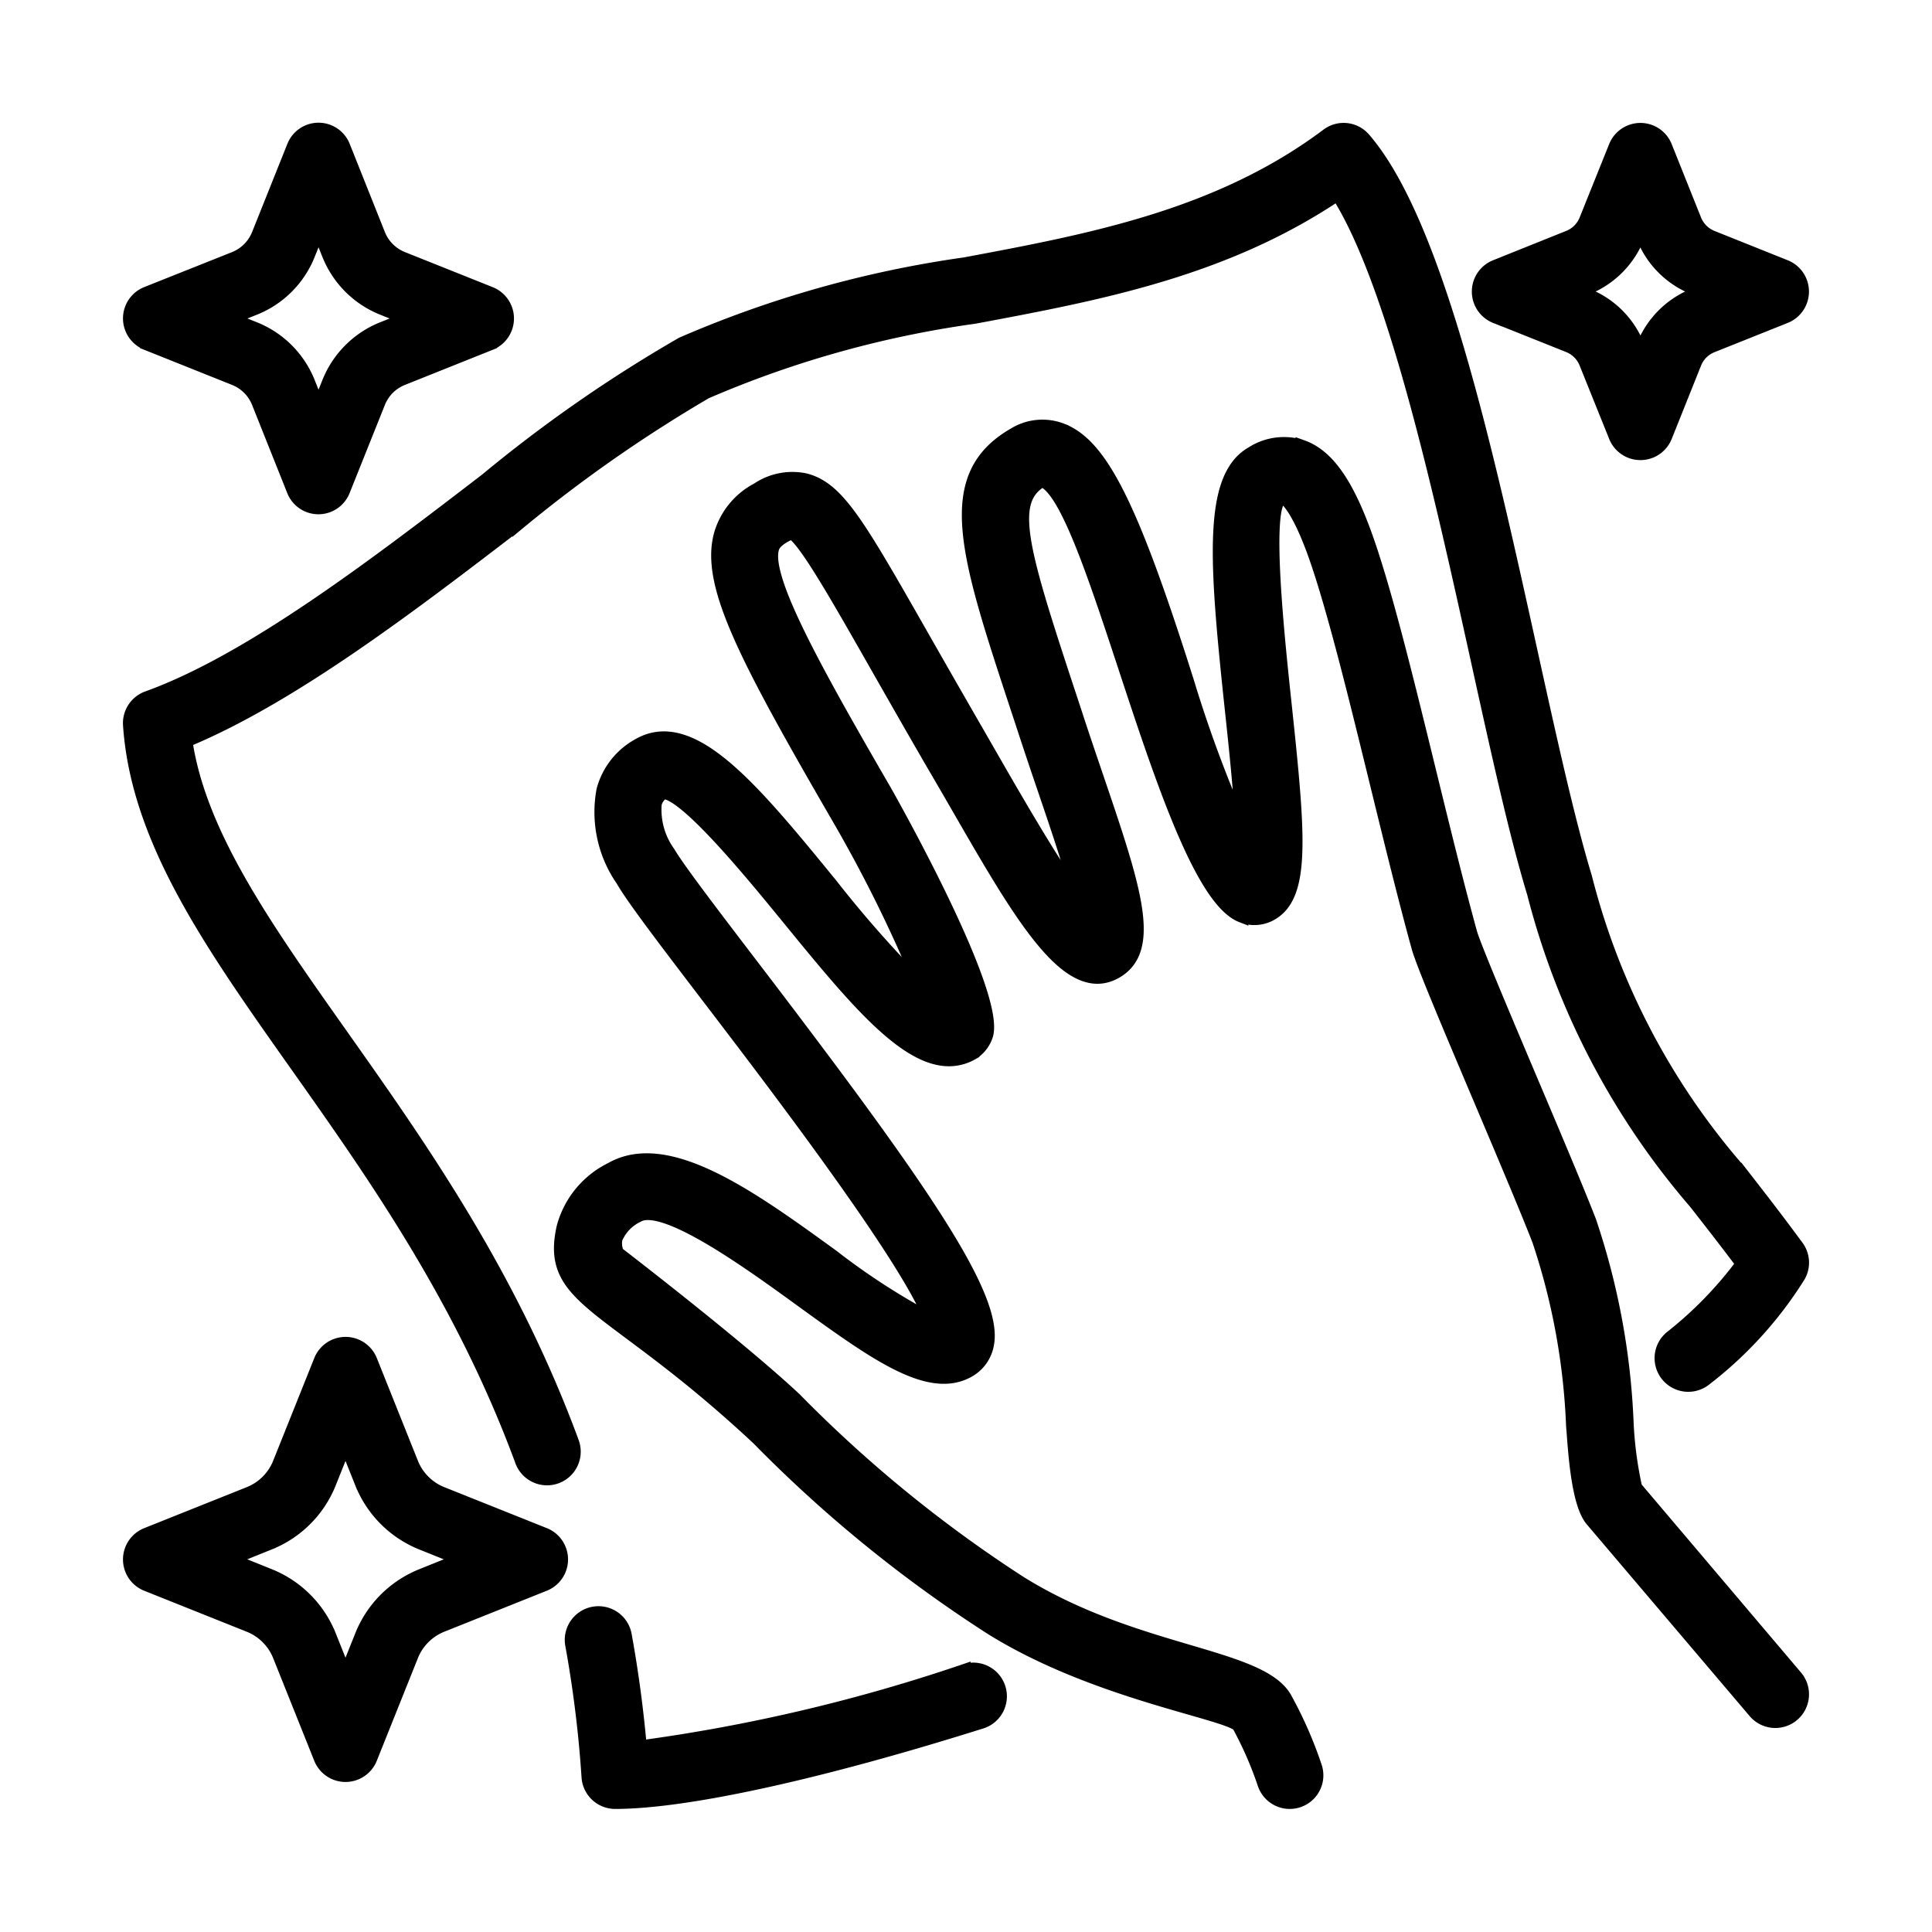 <svg xmlns="http://www.w3.org/2000/svg" xmlns:xlink="http://www.w3.org/1999/xlink" width="72" height="72" viewBox="0 0 72 72">
  <defs>
    <clipPath id="clip-path">
      <rect id="Rectangle_2346" data-name="Rectangle 2346" width="72" height="72" transform="translate(8870 -21194)" fill="none"/>
    </clipPath>
  </defs>
  <g id="icon-4" transform="translate(-8870 21194)" clip-path="url(#clip-path)">
    <g id="clean" transform="translate(8873.834 -21190.168)">
      <path id="Path_22302" data-name="Path 22302" d="M57.031,51.549a14.243,14.243,0,0,1-.323-2.49,26.8,26.8,0,0,0-1.389-7.441c-.426-1.1-1.313-3.2-2.171-5.223-.951-2.247-2.135-5.044-2.266-5.518-.5-1.815-1.029-3.977-1.541-6.068-.884-3.609-1.718-7.018-2.463-8.993-.678-1.8-1.377-2.743-2.266-3.061A2.2,2.2,0,0,0,42.735,13c-1.6.919-1.34,4.1-.749,9.639.142,1.325.328,3.071.377,4.352A48.172,48.172,0,0,1,40.326,21.5c-2.062-6.517-3.2-8.793-4.673-9.366a2,2,0,0,0-1.776.163c-2.732,1.571-1.781,4.454.112,10.2.347,1.044.37,1.148,1.044,3.128.434,1.278.974,2.864,1.25,3.977-1.077-1.454-2.672-4.276-3.691-6.044-.8-1.387-1.485-2.584-2.069-3.608-2.458-4.315-3.2-5.618-4.415-5.949a2.312,2.312,0,0,0-1.792.342,2.771,2.771,0,0,0-1.385,1.7c-.493,1.84.889,4.492,4.4,10.553a51.841,51.841,0,0,1,3.117,6.325,42.485,42.485,0,0,1-3.4-3.845c-2.9-3.546-5.186-6.345-7.17-5.2a2.722,2.722,0,0,0-1.317,1.673,4.436,4.436,0,0,0,.712,3.35c.414.716,1.6,2.266,3.236,4.411,2.483,3.251,7.4,9.693,8.265,11.99a25.605,25.605,0,0,1-3.684-2.388c-3.016-2.185-6.132-4.445-8.236-3.234a3.4,3.4,0,0,0-1.782,2.173c-.624,2.785,1.774,2.736,7.268,7.874A49.95,49.95,0,0,0,33.042,56.8c3.8,2.362,8.6,3.1,9.192,3.594a13.648,13.648,0,0,1,.958,2.186A1,1,0,0,0,45.1,61.96a15.368,15.368,0,0,0-1.13-2.573c-.947-1.634-5.581-1.628-9.87-4.294a49.049,49.049,0,0,1-8.394-6.846c-1.934-1.809-5.753-4.77-6.614-5.434a.884.884,0,0,1-.062-.544,1.642,1.642,0,0,1,.82-.856c.973-.56,4.153,1.743,6.053,3.121,2.8,2.029,4.824,3.5,6.289,2.65a1.41,1.41,0,0,0,.68-.966c.36-1.793-2.415-5.809-8.773-14.133-1.473-1.928-2.745-3.594-3.1-4.2a2.738,2.738,0,0,1-.508-1.821.71.71,0,0,1,.308-.427h0c.833,0,3.335,3.063,4.68,4.709,2.779,3.4,4.975,6.086,6.849,5.008a1.235,1.235,0,0,0,.518-.684c.44-1.64-3.742-9.009-3.785-9.083-2.649-4.572-4.5-7.9-4.2-9.025.022-.083.068-.256.446-.474.182-.1.266-.132.265-.142.465.215,1.612,2.226,3.192,5,.586,1.028,1.269,2.228,2.076,3.621,2.812,4.784,4.826,8.91,6.828,7.76,1.469-.845.684-3.156-.743-7.349-.758-2.23-.575-1.718-1.038-3.111-1.77-5.371-2.271-7.1-.978-7.856,1.915.545,4.693,15.162,7.443,16.229a1.258,1.258,0,0,0,1.107-.076c1.211-.7,1.033-2.873.516-7.731-.261-2.447-.747-7-.249-7.684a1.909,1.909,0,0,1,.2-.1c.047.023.454.27,1.06,1.877.7,1.861,1.561,5.369,2.391,8.761.516,2.105,1.048,4.282,1.556,6.126.156.562.992,2.554,2.353,5.767.852,2.011,1.731,4.09,2.146,5.164a24.809,24.809,0,0,1,1.261,6.881c.073.892.173,2.9.716,3.534L61.475,59.9a1.005,1.005,0,1,0,1.533-1.3Z" transform="translate(0.085 0.059)" stroke="#000" stroke-width="0.5"/>
      <path id="Path_22303" data-name="Path 22303" d="M32,58.145a64.077,64.077,0,0,1-12.067,2.839c-.125-1.407-.312-2.8-.56-4.164a1.006,1.006,0,1,0-1.979.362A43.474,43.474,0,0,1,18,62.1a1.007,1.007,0,0,0,1,.938c2.637,0,7.593-1.084,13.6-2.974a1.006,1.006,0,1,0-.6-1.918Z" transform="translate(0.088 0.294)" stroke="#000" stroke-width="0.5"/>
      <path id="Path_22304" data-name="Path 22304" d="M60.929,39.743a26.6,26.6,0,0,1-5.684-10.886c-.638-2.1-1.314-5.165-2.029-8.411C51.567,12.96,49.7,4.474,47,1.349A1,1,0,0,0,45.637,1.2C41.587,4.239,36.771,5.139,32.114,6.01A40.7,40.7,0,0,0,21.587,8.977a52.65,52.65,0,0,0-7.3,5.074C10.169,17.21,5.5,20.79,1.665,22.171A1.006,1.006,0,0,0,1,23.184c.291,4.293,3.033,8.173,6.209,12.666,2.9,4.1,6.181,8.746,8.4,14.764a1,1,0,0,0,1.887-.695c-2.31-6.267-5.676-11.029-8.645-15.229C6.047,30.72,3.6,27.257,3.086,23.776c3.958-1.635,8.441-5.074,12.423-8.129a52.887,52.887,0,0,1,6.961-4.863,38.6,38.6,0,0,1,10.012-2.8c4.583-.857,9.312-1.74,13.534-4.589,2.116,3.32,3.833,11.118,5.235,17.482.724,3.285,1.406,6.388,2.069,8.564a28.463,28.463,0,0,0,6.024,11.54c.536.685,1.118,1.428,1.761,2.286a14.354,14.354,0,0,1-2.66,2.738,1.005,1.005,0,1,0,1.275,1.554A14.63,14.63,0,0,0,63.2,43.723a1,1,0,0,0-.063-1.095c-.819-1.116-1.546-2.044-2.2-2.885Z" transform="translate(0 0)" stroke="#000" stroke-width="0.5"/>
      <path id="Path_22305" data-name="Path 22305" d="M16.454,53.109,12.629,51.58a2.017,2.017,0,0,1-1.12-1.119L9.977,46.632a1.005,1.005,0,0,0-1.867,0L6.577,50.461a2.017,2.017,0,0,1-1.12,1.119L1.632,53.109a1.006,1.006,0,0,0,0,1.868l3.825,1.529a2.017,2.017,0,0,1,1.12,1.119l1.532,3.828a1.005,1.005,0,0,0,1.867,0l1.533-3.829a2.017,2.017,0,0,1,1.12-1.119l3.824-1.529a1.006,1.006,0,0,0,0-1.868Zm-4.571,1.53a4.034,4.034,0,0,0-2.241,2.239l-.6,1.5-.6-1.5a4.031,4.031,0,0,0-2.24-2.24l-1.491-.6,1.49-.6a4.031,4.031,0,0,0,2.241-2.239l.6-1.5.6,1.5a4.033,4.033,0,0,0,2.241,2.24l1.49.6Z" transform="translate(0 0.241)" stroke="#000" stroke-width="0.5"/>
      <path id="Path_22306" data-name="Path 22306" d="M51.632,7.966l2.732,1.092A1.153,1.153,0,0,1,55,9.7L56.1,12.432a1.005,1.005,0,0,0,1.867,0L59.06,9.7a1.147,1.147,0,0,1,.64-.639l2.732-1.092a1.007,1.007,0,0,0,0-1.869L59.7,5.006a1.153,1.153,0,0,1-.64-.639L57.966,1.632a1.005,1.005,0,0,0-1.867,0L55,4.366a1.147,1.147,0,0,1-.64.639L51.632,6.1a1.007,1.007,0,0,0,0,1.869ZM55.11,6.873a3.4,3.4,0,0,0,1.922-2.161,3.367,3.367,0,0,0,1.922,2.161l.4.159-.4.159a3.391,3.391,0,0,0-1.921,2.161A3.367,3.367,0,0,0,55.11,7.191l-.4-.159Z" transform="translate(0.267 0)" stroke="#000" stroke-width="0.5"/>
      <path id="Path_22307" data-name="Path 22307" d="M1.632,8.971l3.278,1.311a1.59,1.59,0,0,1,.881.88L7.1,14.443a1,1,0,0,0,1.866,0l1.313-3.281a1.584,1.584,0,0,1,.881-.88l3.278-1.311a1.006,1.006,0,0,0,0-1.868l-3.278-1.31a1.59,1.59,0,0,1-.881-.88L8.97,1.631a1,1,0,0,0-1.866,0L5.791,4.913a1.592,1.592,0,0,1-.881.881L1.632,7.1a1.006,1.006,0,0,0,0,1.868ZM5.657,7.66a3.609,3.609,0,0,0,2-2l.38-.949.38.949a3.609,3.609,0,0,0,2,2l.943.377-.943.377a3.609,3.609,0,0,0-2,2l-.38.949-.38-.949a3.609,3.609,0,0,0-2-2l-.943-.377Z" transform="translate(0 0)" stroke="#000" stroke-width="0.5"/>
    </g>
  </g>
</svg>
